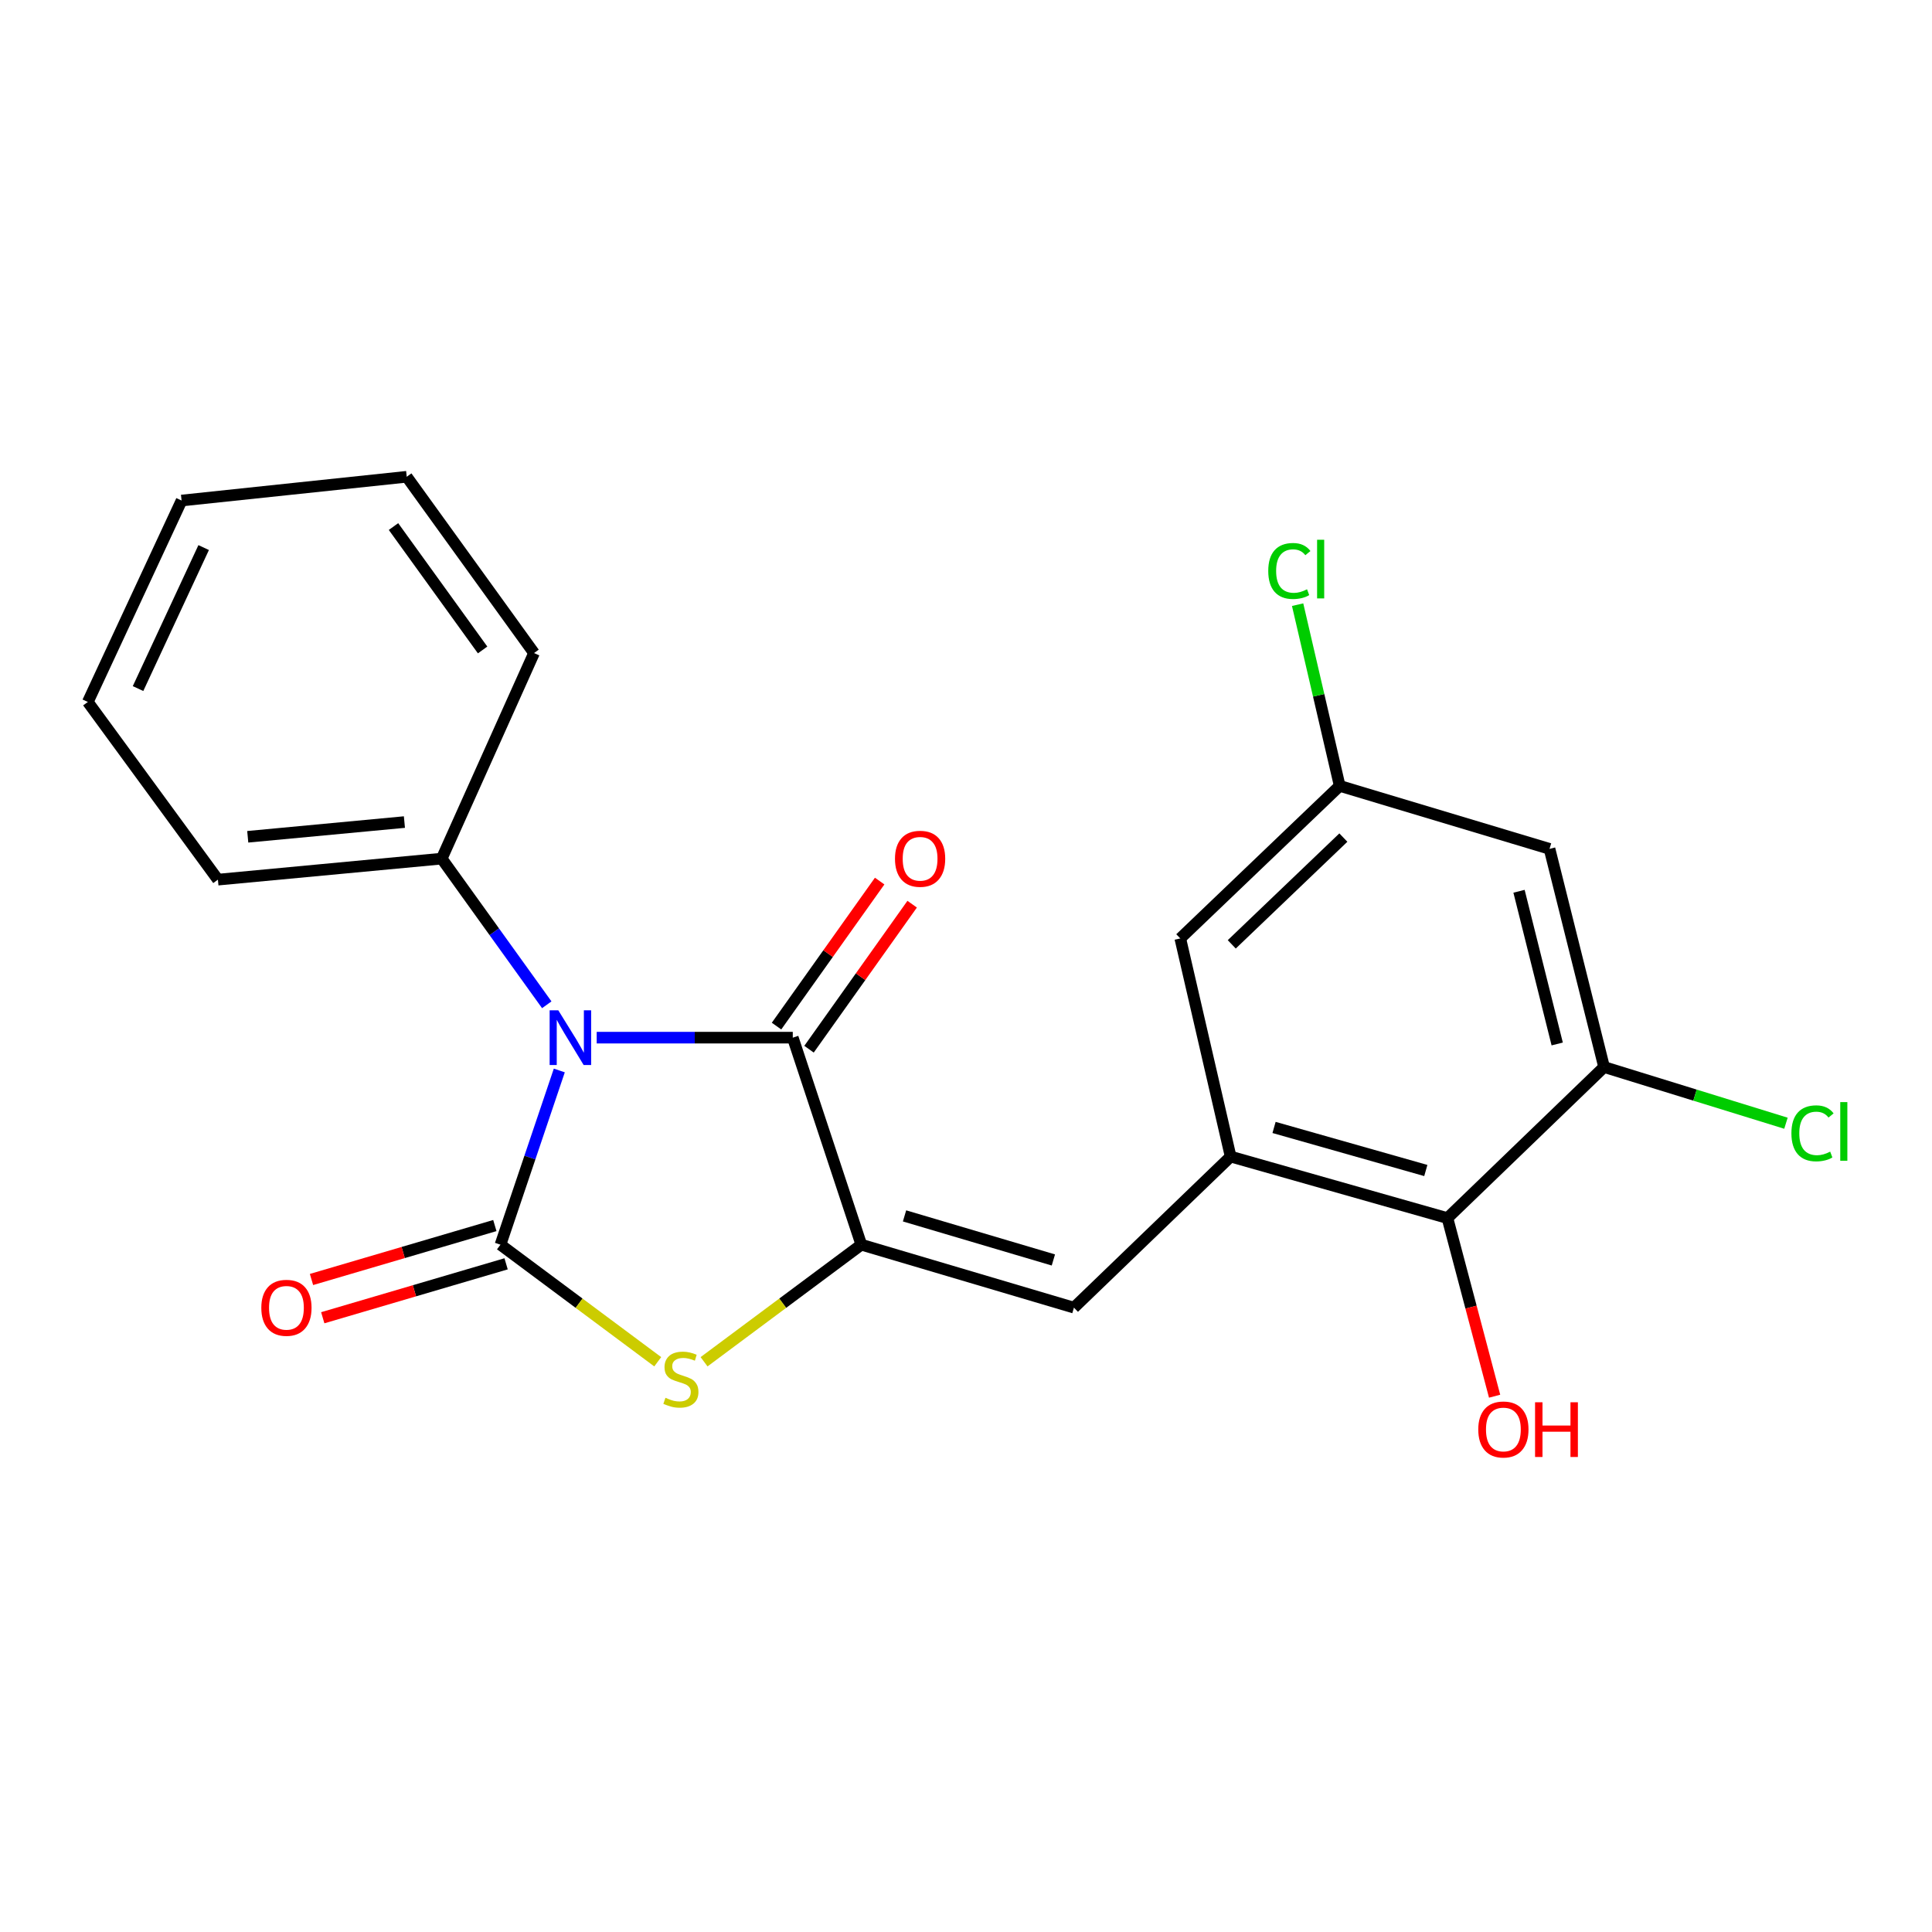 <?xml version='1.0' encoding='iso-8859-1'?>
<svg version='1.1' baseProfile='full'
              xmlns='http://www.w3.org/2000/svg'
                      xmlns:rdkit='http://www.rdkit.org/xml'
                      xmlns:xlink='http://www.w3.org/1999/xlink'
                  xml:space='preserve'
width='1000px' height='1000px' viewBox='0 0 1000 1000'>
<!-- END OF HEADER -->
<rect style='opacity:1.0;fill:#FFFFFF;stroke:none' width='1000' height='1000' x='0' y='0'> </rect>
<path class='bond-0' d='M 289.495,554.074 L 274.269,599.16' style='fill:none;fill-rule:evenodd;stroke:#0000FF;stroke-width:6px;stroke-linecap:butt;stroke-linejoin:miter;stroke-opacity:1' />
<path class='bond-0' d='M 274.269,599.16 L 259.042,644.247' style='fill:none;fill-rule:evenodd;stroke:#000000;stroke-width:6px;stroke-linecap:butt;stroke-linejoin:miter;stroke-opacity:1' />
<path class='bond-2' d='M 308.85,537.086 L 359.595,537.086' style='fill:none;fill-rule:evenodd;stroke:#0000FF;stroke-width:6px;stroke-linecap:butt;stroke-linejoin:miter;stroke-opacity:1' />
<path class='bond-2' d='M 359.595,537.086 L 410.34,537.086' style='fill:none;fill-rule:evenodd;stroke:#000000;stroke-width:6px;stroke-linecap:butt;stroke-linejoin:miter;stroke-opacity:1' />
<path class='bond-9' d='M 283.005,520.073 L 255.818,482.247' style='fill:none;fill-rule:evenodd;stroke:#0000FF;stroke-width:6px;stroke-linecap:butt;stroke-linejoin:miter;stroke-opacity:1' />
<path class='bond-9' d='M 255.818,482.247 L 228.631,444.42' style='fill:none;fill-rule:evenodd;stroke:#000000;stroke-width:6px;stroke-linecap:butt;stroke-linejoin:miter;stroke-opacity:1' />
<path class='bond-3' d='M 259.042,644.247 L 299.741,674.546' style='fill:none;fill-rule:evenodd;stroke:#000000;stroke-width:6px;stroke-linecap:butt;stroke-linejoin:miter;stroke-opacity:1' />
<path class='bond-3' d='M 299.741,674.546 L 340.44,704.846' style='fill:none;fill-rule:evenodd;stroke:#CCCC00;stroke-width:6px;stroke-linecap:butt;stroke-linejoin:miter;stroke-opacity:1' />
<path class='bond-10' d='M 256.129,634.346 L 208.681,648.304' style='fill:none;fill-rule:evenodd;stroke:#000000;stroke-width:6px;stroke-linecap:butt;stroke-linejoin:miter;stroke-opacity:1' />
<path class='bond-10' d='M 208.681,648.304 L 161.232,662.262' style='fill:none;fill-rule:evenodd;stroke:#FF0000;stroke-width:6px;stroke-linecap:butt;stroke-linejoin:miter;stroke-opacity:1' />
<path class='bond-10' d='M 261.955,654.148 L 214.506,668.106' style='fill:none;fill-rule:evenodd;stroke:#000000;stroke-width:6px;stroke-linecap:butt;stroke-linejoin:miter;stroke-opacity:1' />
<path class='bond-10' d='M 214.506,668.106 L 167.057,682.064' style='fill:none;fill-rule:evenodd;stroke:#FF0000;stroke-width:6px;stroke-linecap:butt;stroke-linejoin:miter;stroke-opacity:1' />
<path class='bond-1' d='M 445.819,644.247 L 410.34,537.086' style='fill:none;fill-rule:evenodd;stroke:#000000;stroke-width:6px;stroke-linecap:butt;stroke-linejoin:miter;stroke-opacity:1' />
<path class='bond-4' d='M 445.819,644.247 L 555.87,676.837' style='fill:none;fill-rule:evenodd;stroke:#000000;stroke-width:6px;stroke-linecap:butt;stroke-linejoin:miter;stroke-opacity:1' />
<path class='bond-4' d='M 468.188,629.344 L 545.223,652.157' style='fill:none;fill-rule:evenodd;stroke:#000000;stroke-width:6px;stroke-linecap:butt;stroke-linejoin:miter;stroke-opacity:1' />
<path class='bond-22' d='M 445.819,644.247 L 405.12,674.546' style='fill:none;fill-rule:evenodd;stroke:#000000;stroke-width:6px;stroke-linecap:butt;stroke-linejoin:miter;stroke-opacity:1' />
<path class='bond-22' d='M 405.12,674.546 L 364.421,704.846' style='fill:none;fill-rule:evenodd;stroke:#CCCC00;stroke-width:6px;stroke-linecap:butt;stroke-linejoin:miter;stroke-opacity:1' />
<path class='bond-12' d='M 418.75,543.067 L 445.442,505.536' style='fill:none;fill-rule:evenodd;stroke:#000000;stroke-width:6px;stroke-linecap:butt;stroke-linejoin:miter;stroke-opacity:1' />
<path class='bond-12' d='M 445.442,505.536 L 472.133,468.004' style='fill:none;fill-rule:evenodd;stroke:#FF0000;stroke-width:6px;stroke-linecap:butt;stroke-linejoin:miter;stroke-opacity:1' />
<path class='bond-12' d='M 401.929,531.105 L 428.621,493.573' style='fill:none;fill-rule:evenodd;stroke:#000000;stroke-width:6px;stroke-linecap:butt;stroke-linejoin:miter;stroke-opacity:1' />
<path class='bond-12' d='M 428.621,493.573 L 455.313,456.041' style='fill:none;fill-rule:evenodd;stroke:#FF0000;stroke-width:6px;stroke-linecap:butt;stroke-linejoin:miter;stroke-opacity:1' />
<path class='bond-5' d='M 555.87,676.837 L 636.977,598.642' style='fill:none;fill-rule:evenodd;stroke:#000000;stroke-width:6px;stroke-linecap:butt;stroke-linejoin:miter;stroke-opacity:1' />
<path class='bond-6' d='M 636.977,598.642 L 749.195,630.486' style='fill:none;fill-rule:evenodd;stroke:#000000;stroke-width:6px;stroke-linecap:butt;stroke-linejoin:miter;stroke-opacity:1' />
<path class='bond-6' d='M 659.444,583.562 L 737.997,605.853' style='fill:none;fill-rule:evenodd;stroke:#000000;stroke-width:6px;stroke-linecap:butt;stroke-linejoin:miter;stroke-opacity:1' />
<path class='bond-11' d='M 636.977,598.642 L 610.912,485.725' style='fill:none;fill-rule:evenodd;stroke:#000000;stroke-width:6px;stroke-linecap:butt;stroke-linejoin:miter;stroke-opacity:1' />
<path class='bond-7' d='M 749.195,630.486 L 830.268,552.292' style='fill:none;fill-rule:evenodd;stroke:#000000;stroke-width:6px;stroke-linecap:butt;stroke-linejoin:miter;stroke-opacity:1' />
<path class='bond-15' d='M 749.195,630.486 L 761.401,676.577' style='fill:none;fill-rule:evenodd;stroke:#000000;stroke-width:6px;stroke-linecap:butt;stroke-linejoin:miter;stroke-opacity:1' />
<path class='bond-15' d='M 761.401,676.577 L 773.608,722.667' style='fill:none;fill-rule:evenodd;stroke:#FF0000;stroke-width:6px;stroke-linecap:butt;stroke-linejoin:miter;stroke-opacity:1' />
<path class='bond-14' d='M 830.268,552.292 L 877.338,566.836' style='fill:none;fill-rule:evenodd;stroke:#000000;stroke-width:6px;stroke-linecap:butt;stroke-linejoin:miter;stroke-opacity:1' />
<path class='bond-14' d='M 877.338,566.836 L 924.408,581.38' style='fill:none;fill-rule:evenodd;stroke:#00CC00;stroke-width:6px;stroke-linecap:butt;stroke-linejoin:miter;stroke-opacity:1' />
<path class='bond-24' d='M 830.268,552.292 L 802.035,439.374' style='fill:none;fill-rule:evenodd;stroke:#000000;stroke-width:6px;stroke-linecap:butt;stroke-linejoin:miter;stroke-opacity:1' />
<path class='bond-24' d='M 806.008,540.361 L 786.246,461.319' style='fill:none;fill-rule:evenodd;stroke:#000000;stroke-width:6px;stroke-linecap:butt;stroke-linejoin:miter;stroke-opacity:1' />
<path class='bond-8' d='M 802.035,439.374 L 693.43,406.773' style='fill:none;fill-rule:evenodd;stroke:#000000;stroke-width:6px;stroke-linecap:butt;stroke-linejoin:miter;stroke-opacity:1' />
<path class='bond-17' d='M 228.631,444.42 L 112.79,455.302' style='fill:none;fill-rule:evenodd;stroke:#000000;stroke-width:6px;stroke-linecap:butt;stroke-linejoin:miter;stroke-opacity:1' />
<path class='bond-17' d='M 209.324,425.502 L 128.235,433.12' style='fill:none;fill-rule:evenodd;stroke:#000000;stroke-width:6px;stroke-linecap:butt;stroke-linejoin:miter;stroke-opacity:1' />
<path class='bond-18' d='M 228.631,444.42 L 276.415,338.016' style='fill:none;fill-rule:evenodd;stroke:#000000;stroke-width:6px;stroke-linecap:butt;stroke-linejoin:miter;stroke-opacity:1' />
<path class='bond-13' d='M 610.912,485.725 L 693.43,406.773' style='fill:none;fill-rule:evenodd;stroke:#000000;stroke-width:6px;stroke-linecap:butt;stroke-linejoin:miter;stroke-opacity:1' />
<path class='bond-13' d='M 637.559,488.796 L 695.322,433.53' style='fill:none;fill-rule:evenodd;stroke:#000000;stroke-width:6px;stroke-linecap:butt;stroke-linejoin:miter;stroke-opacity:1' />
<path class='bond-16' d='M 693.43,406.773 L 682.537,359.874' style='fill:none;fill-rule:evenodd;stroke:#000000;stroke-width:6px;stroke-linecap:butt;stroke-linejoin:miter;stroke-opacity:1' />
<path class='bond-16' d='M 682.537,359.874 L 671.643,312.976' style='fill:none;fill-rule:evenodd;stroke:#00CC00;stroke-width:6px;stroke-linecap:butt;stroke-linejoin:miter;stroke-opacity:1' />
<path class='bond-20' d='M 112.79,455.302 L 45.455,363.336' style='fill:none;fill-rule:evenodd;stroke:#000000;stroke-width:6px;stroke-linecap:butt;stroke-linejoin:miter;stroke-opacity:1' />
<path class='bond-19' d='M 276.415,338.016 L 210.524,246.772' style='fill:none;fill-rule:evenodd;stroke:#000000;stroke-width:6px;stroke-linecap:butt;stroke-linejoin:miter;stroke-opacity:1' />
<path class='bond-19' d='M 249.797,336.414 L 203.674,272.543' style='fill:none;fill-rule:evenodd;stroke:#000000;stroke-width:6px;stroke-linecap:butt;stroke-linejoin:miter;stroke-opacity:1' />
<path class='bond-21' d='M 210.524,246.772 L 93.984,259.076' style='fill:none;fill-rule:evenodd;stroke:#000000;stroke-width:6px;stroke-linecap:butt;stroke-linejoin:miter;stroke-opacity:1' />
<path class='bond-23' d='M 45.455,363.336 L 93.984,259.076' style='fill:none;fill-rule:evenodd;stroke:#000000;stroke-width:6px;stroke-linecap:butt;stroke-linejoin:miter;stroke-opacity:1' />
<path class='bond-23' d='M 71.447,356.407 L 105.417,283.425' style='fill:none;fill-rule:evenodd;stroke:#000000;stroke-width:6px;stroke-linecap:butt;stroke-linejoin:miter;stroke-opacity:1' />
<path  class='atom-0' d='M 288.972 522.926
L 298.252 537.926
Q 299.172 539.406, 300.652 542.086
Q 302.132 544.766, 302.212 544.926
L 302.212 522.926
L 305.972 522.926
L 305.972 551.246
L 302.092 551.246
L 292.132 534.846
Q 290.972 532.926, 289.732 530.726
Q 288.532 528.526, 288.172 527.846
L 288.172 551.246
L 284.492 551.246
L 284.492 522.926
L 288.972 522.926
' fill='#0000FF'/>
<path  class='atom-4' d='M 344.431 723.492
Q 344.751 723.612, 346.071 724.172
Q 347.391 724.732, 348.831 725.092
Q 350.311 725.412, 351.751 725.412
Q 354.431 725.412, 355.991 724.132
Q 357.551 722.812, 357.551 720.532
Q 357.551 718.972, 356.751 718.012
Q 355.991 717.052, 354.791 716.532
Q 353.591 716.012, 351.591 715.412
Q 349.071 714.652, 347.551 713.932
Q 346.071 713.212, 344.991 711.692
Q 343.951 710.172, 343.951 707.612
Q 343.951 704.052, 346.351 701.852
Q 348.791 699.652, 353.591 699.652
Q 356.871 699.652, 360.591 701.212
L 359.671 704.292
Q 356.271 702.892, 353.711 702.892
Q 350.951 702.892, 349.431 704.052
Q 347.911 705.172, 347.951 707.132
Q 347.951 708.652, 348.711 709.572
Q 349.511 710.492, 350.631 711.012
Q 351.791 711.532, 353.711 712.132
Q 356.271 712.932, 357.791 713.732
Q 359.311 714.532, 360.391 716.172
Q 361.511 717.772, 361.511 720.532
Q 361.511 724.452, 358.871 726.572
Q 356.271 728.652, 351.911 728.652
Q 349.391 728.652, 347.471 728.092
Q 345.591 727.572, 343.351 726.652
L 344.431 723.492
' fill='#CCCC00'/>
<path  class='atom-11' d='M 135.258 676.917
Q 135.258 670.117, 138.618 666.317
Q 141.978 662.517, 148.258 662.517
Q 154.538 662.517, 157.898 666.317
Q 161.258 670.117, 161.258 676.917
Q 161.258 683.797, 157.858 687.717
Q 154.458 691.597, 148.258 691.597
Q 142.018 691.597, 138.618 687.717
Q 135.258 683.837, 135.258 676.917
M 148.258 688.397
Q 152.578 688.397, 154.898 685.517
Q 157.258 682.597, 157.258 676.917
Q 157.258 671.357, 154.898 668.557
Q 152.578 665.717, 148.258 665.717
Q 143.938 665.717, 141.578 668.517
Q 139.258 671.317, 139.258 676.917
Q 139.258 682.637, 141.578 685.517
Q 143.938 688.397, 148.258 688.397
' fill='#FF0000'/>
<path  class='atom-13' d='M 463.242 444.5
Q 463.242 437.7, 466.602 433.9
Q 469.962 430.1, 476.242 430.1
Q 482.522 430.1, 485.882 433.9
Q 489.242 437.7, 489.242 444.5
Q 489.242 451.38, 485.842 455.3
Q 482.442 459.18, 476.242 459.18
Q 470.002 459.18, 466.602 455.3
Q 463.242 451.42, 463.242 444.5
M 476.242 455.98
Q 480.562 455.98, 482.882 453.1
Q 485.242 450.18, 485.242 444.5
Q 485.242 438.94, 482.882 436.14
Q 480.562 433.3, 476.242 433.3
Q 471.922 433.3, 469.562 436.1
Q 467.242 438.9, 467.242 444.5
Q 467.242 450.22, 469.562 453.1
Q 471.922 455.98, 476.242 455.98
' fill='#FF0000'/>
<path  class='atom-15' d='M 927.231 586.607
Q 927.231 579.567, 930.511 575.887
Q 933.831 572.167, 940.111 572.167
Q 945.951 572.167, 949.071 576.287
L 946.431 578.447
Q 944.151 575.447, 940.111 575.447
Q 935.831 575.447, 933.551 578.327
Q 931.311 581.167, 931.311 586.607
Q 931.311 592.207, 933.631 595.087
Q 935.991 597.967, 940.551 597.967
Q 943.671 597.967, 947.311 596.087
L 948.431 599.087
Q 946.951 600.047, 944.711 600.607
Q 942.471 601.167, 939.991 601.167
Q 933.831 601.167, 930.511 597.407
Q 927.231 593.647, 927.231 586.607
' fill='#00CC00'/>
<path  class='atom-15' d='M 952.511 570.447
L 956.191 570.447
L 956.191 600.807
L 952.511 600.807
L 952.511 570.447
' fill='#00CC00'/>
<path  class='atom-16' d='M 765.149 739.894
Q 765.149 733.094, 768.509 729.294
Q 771.869 725.494, 778.149 725.494
Q 784.429 725.494, 787.789 729.294
Q 791.149 733.094, 791.149 739.894
Q 791.149 746.774, 787.749 750.694
Q 784.349 754.574, 778.149 754.574
Q 771.909 754.574, 768.509 750.694
Q 765.149 746.814, 765.149 739.894
M 778.149 751.374
Q 782.469 751.374, 784.789 748.494
Q 787.149 745.574, 787.149 739.894
Q 787.149 734.334, 784.789 731.534
Q 782.469 728.694, 778.149 728.694
Q 773.829 728.694, 771.469 731.494
Q 769.149 734.294, 769.149 739.894
Q 769.149 745.614, 771.469 748.494
Q 773.829 751.374, 778.149 751.374
' fill='#FF0000'/>
<path  class='atom-16' d='M 794.549 725.814
L 798.389 725.814
L 798.389 737.854
L 812.869 737.854
L 812.869 725.814
L 816.709 725.814
L 816.709 754.134
L 812.869 754.134
L 812.869 741.054
L 798.389 741.054
L 798.389 754.134
L 794.549 754.134
L 794.549 725.814
' fill='#FF0000'/>
<path  class='atom-17' d='M 656.445 295.536
Q 656.445 288.496, 659.725 284.816
Q 663.045 281.096, 669.325 281.096
Q 675.165 281.096, 678.285 285.216
L 675.645 287.376
Q 673.365 284.376, 669.325 284.376
Q 665.045 284.376, 662.765 287.256
Q 660.525 290.096, 660.525 295.536
Q 660.525 301.136, 662.845 304.016
Q 665.205 306.896, 669.765 306.896
Q 672.885 306.896, 676.525 305.016
L 677.645 308.016
Q 676.165 308.976, 673.925 309.536
Q 671.685 310.096, 669.205 310.096
Q 663.045 310.096, 659.725 306.336
Q 656.445 302.576, 656.445 295.536
' fill='#00CC00'/>
<path  class='atom-17' d='M 681.725 279.376
L 685.405 279.376
L 685.405 309.736
L 681.725 309.736
L 681.725 279.376
' fill='#00CC00'/>
</svg>
